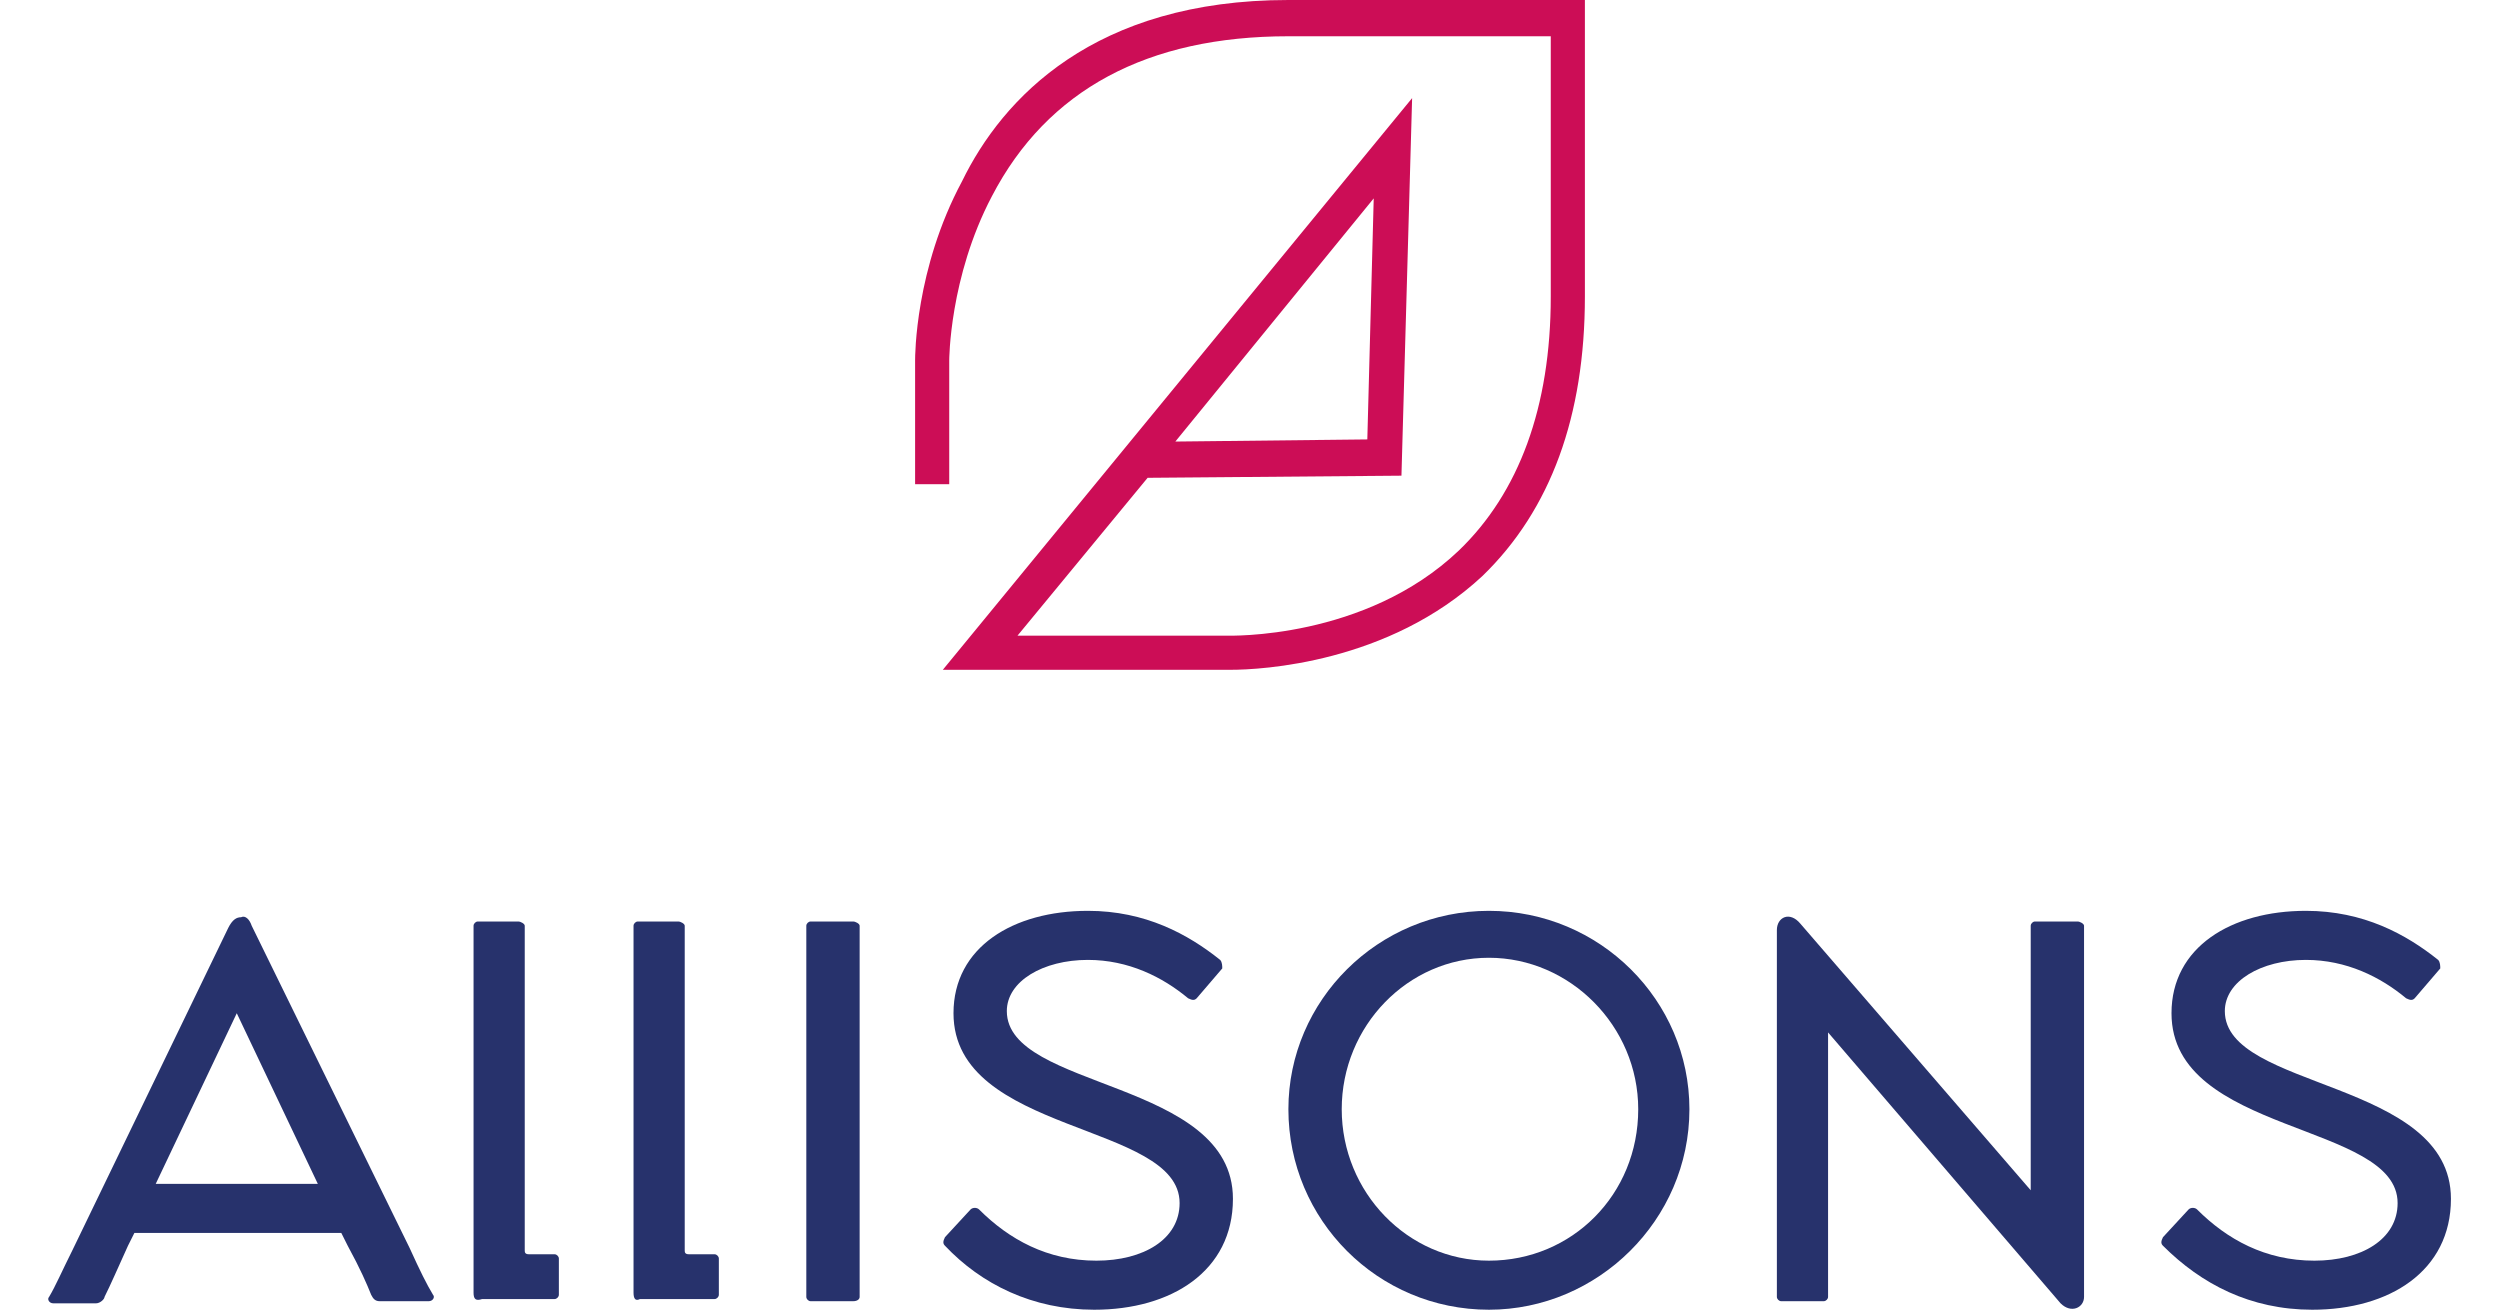 <svg xmlns="http://www.w3.org/2000/svg" xmlns:xlink="http://www.w3.org/1999/xlink" id="Allisons_logo" x="0px" y="0px" width="117.2px" height="61.4px" viewBox="0 0 117.2 61.4" style="enable-background:new 0 0 117.2 61.4;" xml:space="preserve"><style type="text/css">	.st0{fill:#CC0D56;}	.st1{fill:#27326C;}	.st2{fill:none;}</style><path class="st0" d="M57.7,31.4c-0.1,0-0.2,0-0.3,0H44.2L66.2,4.6l-0.5,17.7l-11.9,0.1l-6.1,7.4l9.8,0c0.1,0,6.5,0.2,10.9-4 c2.8-2.7,4.3-6.7,4.3-11.9l0-12.2H60.4c-6.6,0-11.3,2.5-13.9,7.5c-2,3.8-2,7.7-2,7.7l0,5.8h-1.6l0-5.8c0-0.2,0-4.3,2.2-8.4 C47,4.6,51.3,0,60.4,0h13.9l0,13.9c0,5.6-1.6,10-4.8,13.1C65.1,31.1,59.1,31.4,57.7,31.4z M64.4,9.3l-9.3,11.4l9-0.1L64.4,9.3z"></path><g>	<path class="st1" d="M11.8,43.4l7.4,15.1c0.5,1.1,0.8,1.7,1.1,2.2c0.1,0.1,0,0.3-0.2,0.3h-2.3c-0.2,0-0.3-0.1-0.4-0.3  c-0.2-0.5-0.5-1.2-1.1-2.3L16,57.8H6.3L6,58.4c-0.5,1.1-0.8,1.8-1.1,2.4c0,0.1-0.2,0.3-0.4,0.3H2.5c-0.2,0-0.3-0.2-0.2-0.3  c0.3-0.5,0.6-1.2,1.1-2.2l7.3-15.1c0.2-0.4,0.4-0.5,0.6-0.5C11.5,42.9,11.7,43.1,11.8,43.4z M14.9,55.5l-3.8-8l-3.8,8H14.9z"></path>	<path class="st1" d="M22.2,60.6V46.1c0-1.4,0-2,0-2.7c0-0.1,0.1-0.2,0.2-0.2h1.9c0.1,0,0.3,0.1,0.3,0.2c0,0.7,0,1.5,0,2.7v12.5  c0,0.1,0,0.2,0.2,0.2h0c0.4,0,1,0,1.2,0c0.1,0,0.2,0.1,0.2,0.2v1.7c0,0.1-0.1,0.2-0.2,0.2c-0.3,0-1,0-1.7,0h-1.7  C22.3,61,22.2,60.9,22.2,60.6z"></path>	<path class="st1" d="M29.7,60.6V46.1c0-1.4,0-2,0-2.7c0-0.1,0.1-0.2,0.2-0.2h1.9c0.1,0,0.3,0.1,0.3,0.2c0,0.7,0,1.5,0,2.7v12.5  c0,0.1,0,0.2,0.2,0.2h0c0.4,0,1,0,1.2,0c0.1,0,0.2,0.1,0.2,0.2v1.7c0,0.1-0.1,0.2-0.2,0.2c-0.3,0-1,0-1.7,0H30  C29.8,61,29.7,60.9,29.7,60.6z"></path>	<path class="st1" d="M37.8,60.8c0-0.9,0-1.8,0-3.2v-11c0-1.4,0-2.3,0-3.2c0-0.1,0.1-0.2,0.2-0.2h2c0.1,0,0.3,0.1,0.3,0.2  c0,0.9,0,1.8,0,3.2v11c0,1.5,0,2.3,0,3.2c0,0.1-0.1,0.2-0.3,0.2h-2C37.9,61,37.8,60.9,37.8,60.8z"></path>	<path class="st1" d="M44.3,58.4c-0.1-0.1-0.1-0.2,0-0.4l1.2-1.3c0.1-0.1,0.3-0.1,0.4,0c1.4,1.4,3.2,2.4,5.5,2.4  c2.2,0,3.9-1,3.9-2.7c0-3.8-10.6-3.2-10.6-8.9c0-3.1,2.8-4.8,6.3-4.8c2.7,0,4.7,1.1,6.2,2.3c0.1,0.1,0.1,0.3,0.1,0.4l-1.2,1.4  c-0.1,0.1-0.2,0.1-0.4,0c-1.2-1-2.8-1.8-4.7-1.8c-2.1,0-3.8,1-3.8,2.4c0,3.7,10.6,3.2,10.6,8.8c0,3.4-2.9,5.2-6.5,5.2  C48.4,61.4,46,60.2,44.3,58.4z"></path>	<path class="st1" d="M60.4,52c0-5.1,4.2-9.3,9.4-9.3c5.2,0,9.4,4.2,9.4,9.3c0,5.2-4.3,9.4-9.4,9.4C64.6,61.4,60.4,57.2,60.4,52z   M76.8,52c0-3.9-3.2-7.1-7-7.1c-3.8,0-6.9,3.2-6.9,7.1v0c0,3.9,3.1,7.1,6.9,7.1C73.7,59.1,76.8,56,76.8,52z"></path>	<path class="st1" d="M85.7,48.4v9.2c0,1.5,0,2.3,0,3.2c0,0.1-0.1,0.2-0.2,0.2h-2c-0.1,0-0.2-0.1-0.2-0.2c0-0.9,0-1.7,0-3.2v-14  c0-0.6,0.6-0.9,1.1-0.3l10.8,12.5v-9.2c0-1.4,0-2.3,0-3.2c0-0.1,0.1-0.2,0.2-0.2h2c0.1,0,0.3,0.1,0.3,0.2c0,0.9,0,1.8,0,3.2v14.2  c0,0.5-0.6,0.8-1.1,0.3L85.7,48.4z"></path>	<path class="st1" d="M101.4,58.4c-0.1-0.1-0.1-0.2,0-0.4l1.2-1.3c0.1-0.1,0.3-0.1,0.4,0c1.4,1.4,3.2,2.4,5.5,2.4  c2.2,0,3.9-1,3.9-2.7c0-3.8-10.6-3.2-10.6-8.9c0-3.1,2.8-4.8,6.3-4.8c2.7,0,4.7,1.1,6.2,2.3c0.1,0.1,0.1,0.3,0.1,0.4l-1.2,1.4  c-0.1,0.1-0.2,0.1-0.4,0c-1.2-1-2.8-1.8-4.7-1.8c-2.1,0-3.8,1-3.8,2.4c0,3.7,10.6,3.2,10.6,8.8c0,3.4-2.9,5.2-6.5,5.2  C105.5,61.4,103.2,60.2,101.4,58.4z"></path></g><rect y="0" class="st2" width="117.2" height="61.4"></rect></svg>
